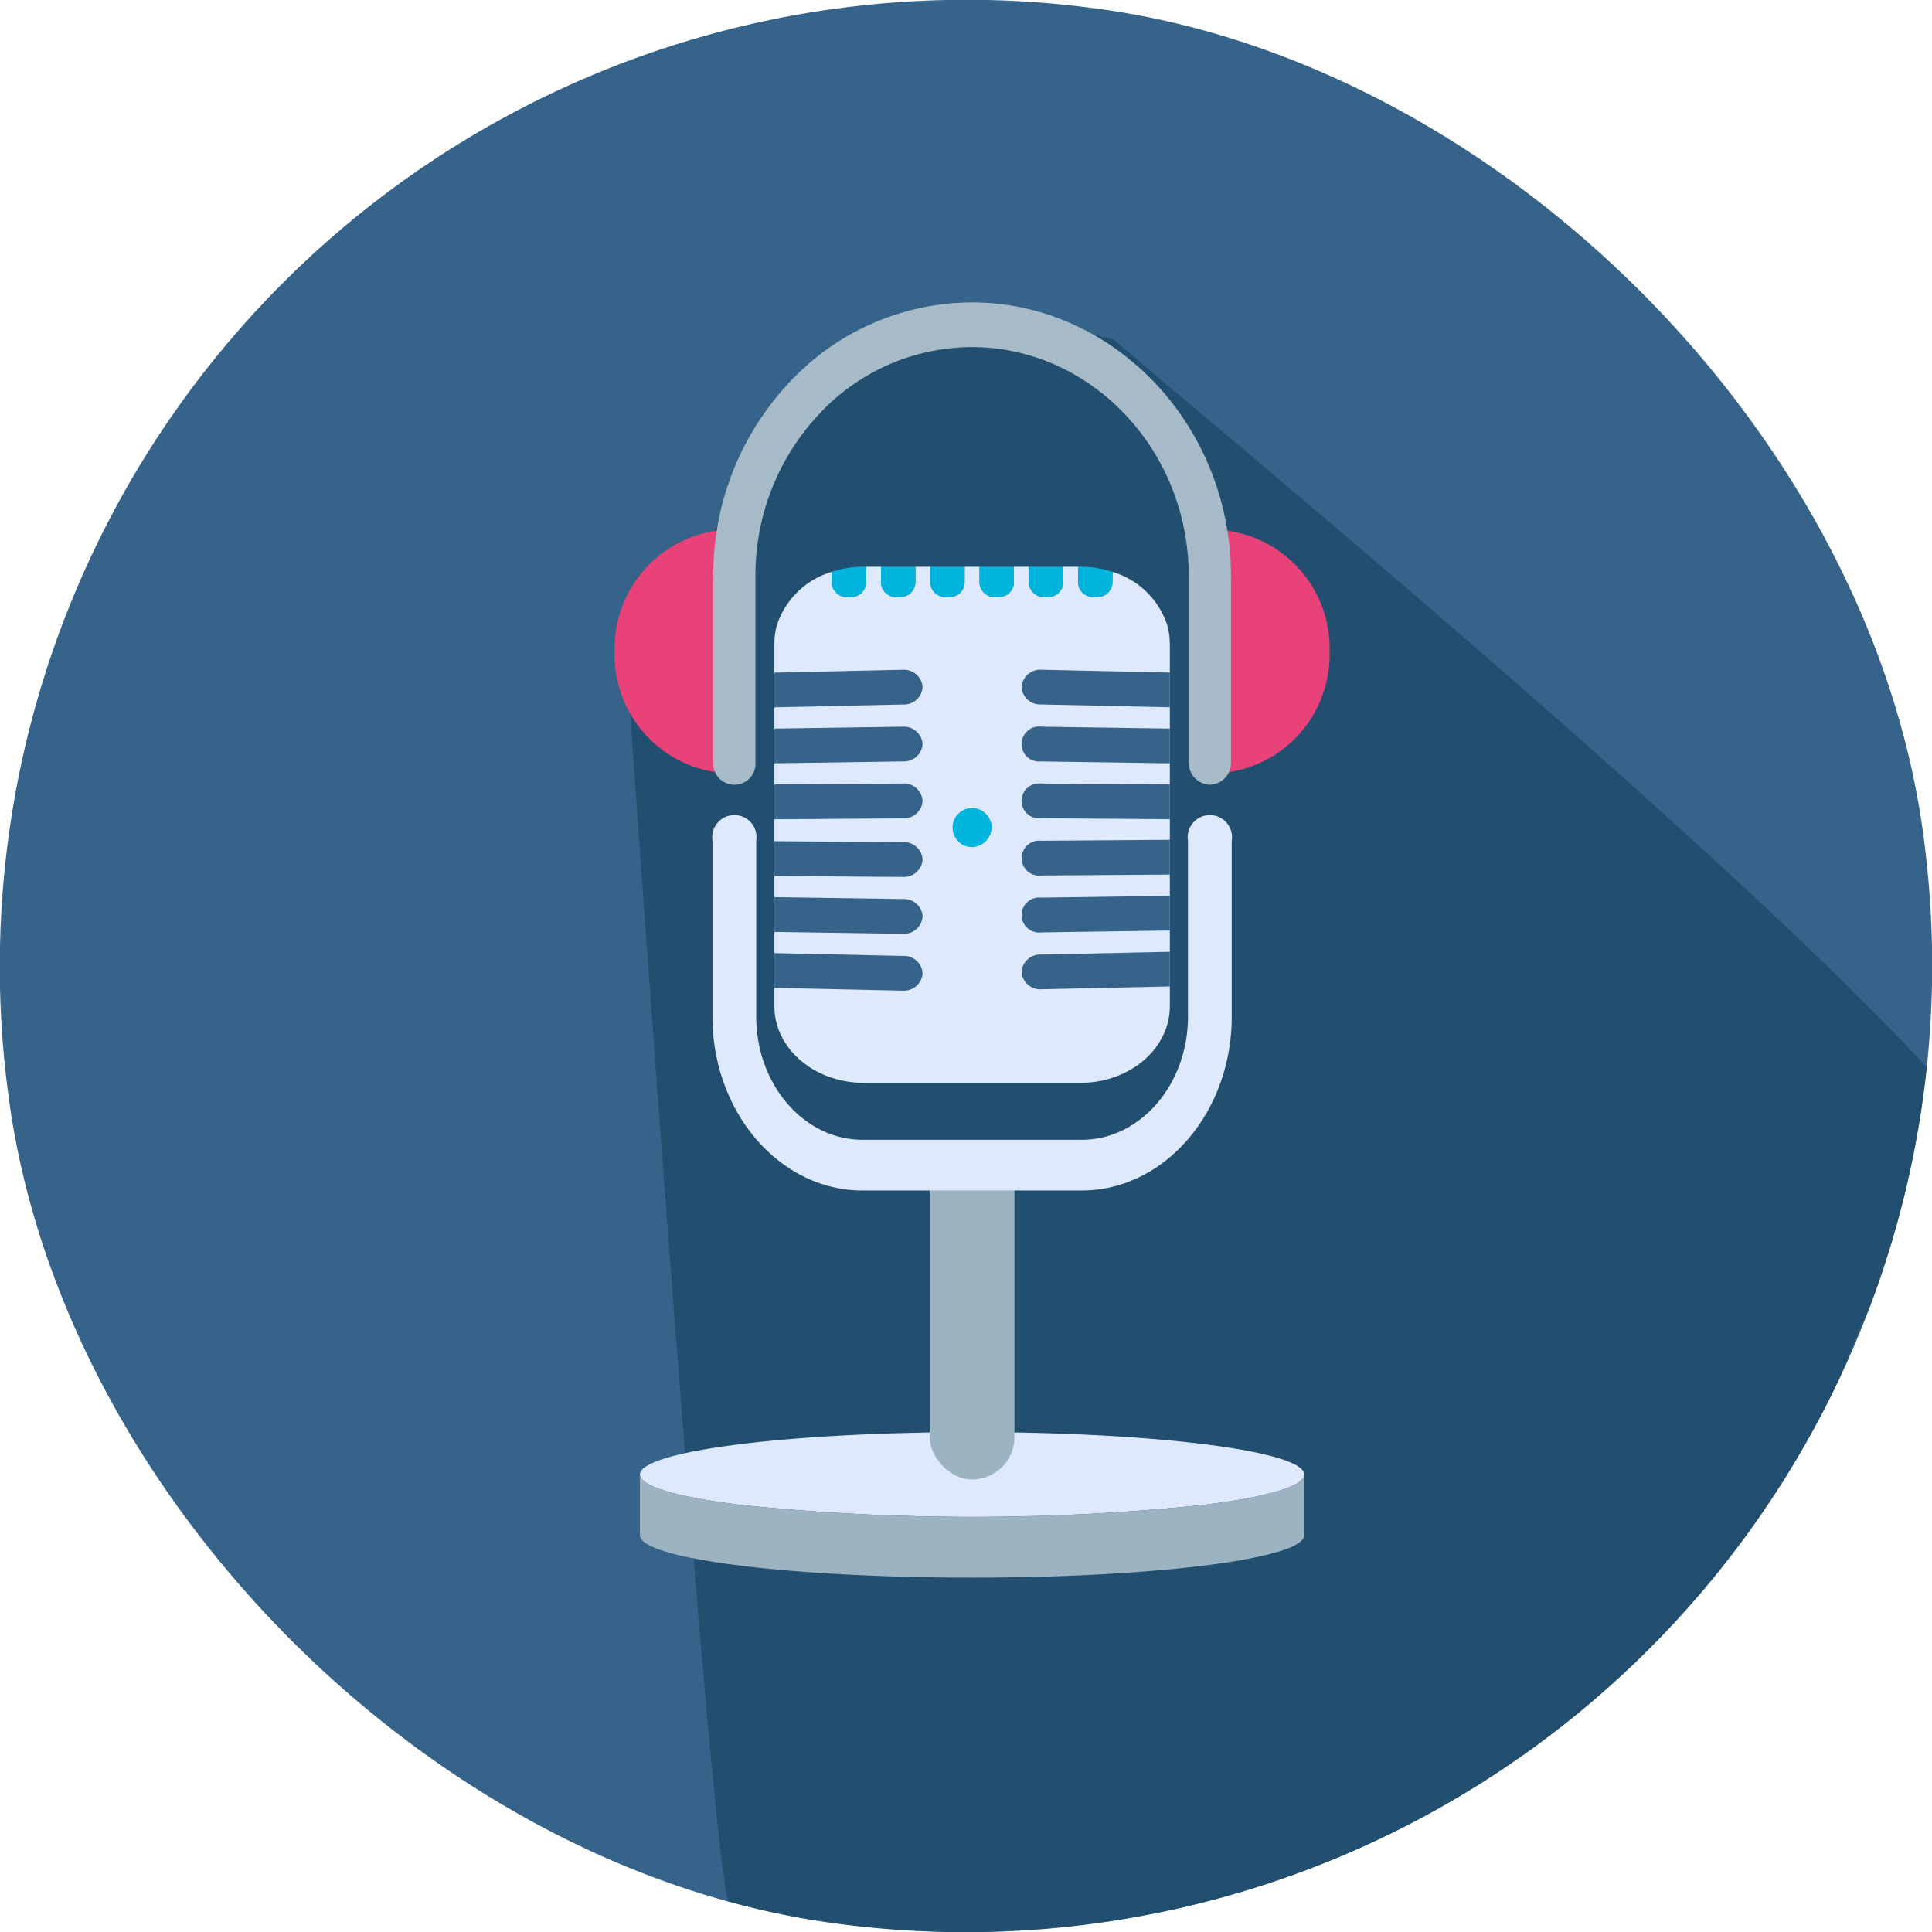 <svg xmlns="http://www.w3.org/2000/svg" xmlns:xlink="http://www.w3.org/1999/xlink" width="157" height="157" viewBox="0 0 157 157">
  <defs>
    <clipPath id="clip-path">
      <path id="Pfad_451" data-name="Pfad 451" d="M25.467,11.629a12.127,12.127,0,0,1-13.6,13.6A12.761,12.761,0,0,1,1.429,14.782a12.127,12.127,0,0,1,13.6-13.595A12.761,12.761,0,0,1,25.467,11.629Z" transform="translate(-1.33 -1.088)" fill="none"/>
    </clipPath>
    <clipPath id="clip-path-2">
      <path id="Pfad_462" data-name="Pfad 462" d="M381.021,434.957h-2.747a2.051,2.051,0,0,1-1.883-2.181v-2.208a.278.278,0,1,1,.549,0v2.208a1.453,1.453,0,0,0,1.334,1.545h2.747a1.453,1.453,0,0,0,1.334-1.545v-2.208a.278.278,0,1,1,.549,0v2.208a2.051,2.051,0,0,1-1.883,2.181Z" transform="translate(-376.39 -430.25)" fill="#dee9fd"/>
    </clipPath>
    <clipPath id="clip-path-3">
      <path id="Pfad_492" data-name="Pfad 492" d="M4.728,2.08A2.355,2.355,0,0,1,2.087,4.72,2.478,2.478,0,0,1,.059,2.692,2.355,2.355,0,0,1,2.7.052,2.478,2.478,0,0,1,4.728,2.08Z" transform="translate(-0.04 -0.033)" fill="none"/>
    </clipPath>
    <clipPath id="clip-path-4">
      <path id="Pfad_516" data-name="Pfad 516" d="M13.225,9.164v.884a.2.2,0,0,1-.218.187h-.528a.2.2,0,0,1-.218-.187V9.164a.161.161,0,0,1,.007-.047A.2.2,0,0,1,12.4,8.99v.027a.037.037,0,0,0,.039.034h0a.037.037,0,0,0,.04-.034v-.04h.036v.04a.037.037,0,0,0,.04.034h0a.037.037,0,0,0,.04-.034v-.04h.036v.04a.037.037,0,0,0,.04.034h0a.037.037,0,0,0,.04-.034v-.04h.036v.04a.037.037,0,0,0,.04.034h0a.037.037,0,0,0,.04-.034v-.04h.036v.04a.037.037,0,0,0,.04.034h0a.037.037,0,0,0,.04-.034v-.04H13v.04a.037.037,0,0,0,.04.034h0a.037.037,0,0,0,.039-.034V8.99a.2.2,0,0,1,.133.127.161.161,0,0,1,.007.047Z" transform="translate(-12.262 -8.978)" fill="none"/>
    </clipPath>
    <clipPath id="clip-path-5">
      <path id="Pfad_475" data-name="Pfad 475" d="M413.931,300.4v4.552a1.051,1.051,0,0,1-1.122.961h-2.717a1.051,1.051,0,0,1-1.122-.961V300.4a.83.83,0,0,1,.037-.245,1.033,1.033,0,0,1,.683-.652v.142a.19.19,0,0,0,.2.174h.024a.191.191,0,0,0,.2-.174v-.205h.187v.205a.191.191,0,0,0,.2.174h.024a.191.191,0,0,0,.2-.174v-.205h.187v.205a.191.191,0,0,0,.2.174h.024a.191.191,0,0,0,.2-.174v-.205h.188v.205a.191.191,0,0,0,.2.174h.024a.191.191,0,0,0,.2-.174v-.205h.187v.205a.191.191,0,0,0,.2.174h.024a.191.191,0,0,0,.2-.174v-.205h.187v.205a.191.191,0,0,0,.2.174h.024a.19.19,0,0,0,.2-.174V299.5a1.034,1.034,0,0,1,.683.652.83.83,0,0,1,.037.245Z" transform="translate(-408.97 -299.44)" fill="none"/>
    </clipPath>
    <clipPath id="clip-path-6">
      <path id="Pfad_522" data-name="Pfad 522" d="M157.683,69.37a78.556,78.556,0,0,1-88.071,88.071C36.721,153.291,6.122,122.688,1.975,89.8A78.554,78.554,0,0,1,90.043,1.733c32.889,4.148,63.491,34.748,67.64,67.637Z" transform="translate(-1.33 -1.088)" fill="none"/>
    </clipPath>
    <clipPath id="clip-path-7">
      <path id="Pfad_546" data-name="Pfad 546" d="M441.107,305.663v29.49c0,3.438-3.254,6.224-7.268,6.224h-17.6c-4.014,0-7.268-2.786-7.268-6.224v-29.49a5.369,5.369,0,0,1,.238-1.584,6.69,6.69,0,0,1,4.423-4.225v.917a1.234,1.234,0,0,0,1.317,1.13h.156a1.235,1.235,0,0,0,1.318-1.13V299.44h1.212v1.331a1.236,1.236,0,0,0,1.318,1.13h.156a1.235,1.235,0,0,0,1.318-1.13V299.44h1.212v1.331a1.236,1.236,0,0,0,1.318,1.13h.153a1.234,1.234,0,0,0,1.318-1.13V299.44h1.215v1.331a1.234,1.234,0,0,0,1.318,1.13h.153a1.235,1.235,0,0,0,1.318-1.13V299.44h1.212v1.331a1.236,1.236,0,0,0,1.318,1.13h.156a1.235,1.235,0,0,0,1.318-1.13V299.44h1.212v1.331a1.236,1.236,0,0,0,1.318,1.13h.156a1.234,1.234,0,0,0,1.317-1.13v-.917a6.7,6.7,0,0,1,4.423,4.225,5.377,5.377,0,0,1,.238,1.584Z" transform="translate(-408.97 -299.44)" fill="none"/>
    </clipPath>
  </defs>
  <g id="Illus_Icons_Website_Icon_11" transform="translate(655.178 379.218)" style="mix-blend-mode: normal;isolation: isolate">
    <g id="Illustration" transform="translate(-655.178 -379.218)">
      <path id="Pfad_449" data-name="Pfad 449" d="M25.467,11.629a12.127,12.127,0,0,1-13.6,13.6A12.761,12.761,0,0,1,1.429,14.782a12.127,12.127,0,0,1,13.6-13.595A12.761,12.761,0,0,1,25.467,11.629Z" transform="translate(52.934 57.621)" fill="#36638a"/>
      <g id="Gruppe_411" data-name="Gruppe 411" transform="translate(54.263 58.709)" clip-path="url(#clip-path)">
        <g id="Gruppe_410" data-name="Gruppe 410" transform="translate(7.901 4.099)" style="mix-blend-mode: multiply;isolation: isolate">
          <path id="Pfad_450" data-name="Pfad 450" d="M348.294,185.747a24.587,24.587,0,0,0,1.269-2.894c-2.386-2.824-10.56-9.5-10.6-9.583-4.311-1.195-6.077,4.636-6.077,4.636s1.007,14.458,1.247,15c10.284,3.064,11.735-1.318,14.157-7.156Z" transform="translate(-332.89 -173.108)" fill="#ccc"/>
        </g>
      </g>
      <path id="Pfad_452" data-name="Pfad 452" d="M346.543,755.5c0,.149-.482.284-1.26.381a28.09,28.09,0,0,1-5.814,0c-.777-.1-1.26-.231-1.26-.381,0-.294,1.865-.532,4.167-.532S346.543,755.208,346.543,755.5Z" transform="translate(-275.918 -678.295)" fill="#dee9fd"/>
      <path id="Pfad_453" data-name="Pfad 453" d="M346.543,777.29v.762c0,.293-1.865.531-4.167.531s-4.167-.238-4.167-.531v-.762c0,.149.482.284,1.26.381a28.1,28.1,0,0,0,5.814,0C346.061,777.574,346.543,777.439,346.543,777.29Z" transform="translate(-275.919 -700.083)" fill="#9cb3c1"/>
      <rect id="Rechteck_80" data-name="Rechteck 80" width="1.063" height="4.216" rx="0.532" transform="translate(65.927 73.052)" fill="#9cb3c1"/>
      <path id="Pfad_454" data-name="Pfad 454" d="M413.931,300.4v4.552a1.051,1.051,0,0,1-1.122.961h-2.717a1.051,1.051,0,0,1-1.122-.961V300.4a.83.83,0,0,1,.037-.245,1.033,1.033,0,0,1,.683-.652v.142a.19.19,0,0,0,.2.174h.024a.191.191,0,0,0,.2-.174v-.205h.187v.205a.191.191,0,0,0,.2.174h.024a.191.191,0,0,0,.2-.174v-.205h.187v.205a.191.191,0,0,0,.2.174h.024a.191.191,0,0,0,.2-.174v-.205h.188v.205a.191.191,0,0,0,.2.174h.024a.191.191,0,0,0,.2-.174v-.205h.187v.205a.191.191,0,0,0,.2.174h.024a.191.191,0,0,0,.2-.174v-.205h.187v.205a.191.191,0,0,0,.2.174h.024a.19.19,0,0,0,.2-.174V299.5a1.034,1.034,0,0,1,.683.652.83.83,0,0,1,.037.245Z" transform="translate(-344.992 -233.621)" fill="#dee9fd"/>
      <path id="Pfad_455" data-name="Pfad 455" d="M439.344,299.81h.024a.19.19,0,0,0,.2-.174v-.205h-.028a1.287,1.287,0,0,0-.4.064v.141a.19.19,0,0,0,.2.174Z" transform="translate(-374.443 -233.611)" fill="#00b5dd"/>
      <path id="Pfad_456" data-name="Pfad 456" d="M465.3,299.81h.024a.191.191,0,0,0,.2-.174v-.205H465.1v.205A.19.19,0,0,0,465.3,299.81Z" transform="translate(-399.785 -233.611)" fill="#00b5dd"/>
      <path id="Pfad_457" data-name="Pfad 457" d="M491.244,299.81h.024a.191.191,0,0,0,.2-.174v-.205h-.431v.205A.19.19,0,0,0,491.244,299.81Z" transform="translate(-425.106 -233.611)" fill="#00b5dd"/>
      <path id="Pfad_458" data-name="Pfad 458" d="M517.193,299.81h.024a.191.191,0,0,0,.2-.174v-.205h-.431v.205A.19.19,0,0,0,517.193,299.81Z" transform="translate(-450.438 -233.611)" fill="#00b5dd"/>
      <path id="Pfad_459" data-name="Pfad 459" d="M543.143,299.81h.024a.19.19,0,0,0,.2-.174v-.205h-.431v.205A.191.191,0,0,0,543.143,299.81Z" transform="translate(-475.77 -233.611)" fill="#00b5dd"/>
      <path id="Pfad_460" data-name="Pfad 460" d="M569.074,299.81h.024a.19.19,0,0,0,.2-.174v-.141a1.287,1.287,0,0,0-.4-.064h-.028v.205a.191.191,0,0,0,.2.174Z" transform="translate(-501.082 -233.611)" fill="#00b5dd"/>
      <path id="Pfad_461" data-name="Pfad 461" d="M503.269,425.539a.245.245,0,1,0-.245.259A.252.252,0,0,0,503.269,425.539Z" transform="translate(-436.567 -356.462)" fill="#00b5dd"/>
      <g id="Gruppe_maskieren_2" data-name="Gruppe maskieren 2" transform="translate(63.201 68.936)" clip-path="url(#clip-path-2)">
        <g id="Illus_Icons_Website_Icon_11-2" data-name="Illus_Icons_Website_Icon_11" transform="translate(0.903 0)">
          <path id="Pfad_490" data-name="Pfad 490" d="M4.728,2.08A2.355,2.355,0,0,1,2.087,4.72,2.478,2.478,0,0,1,.059,2.692,2.355,2.355,0,0,1,2.7.052,2.478,2.478,0,0,1,4.728,2.08Z" transform="translate(-0.04 -0.033)" fill="#36638a"/>
          <g id="Gruppe_416" data-name="Gruppe 416" transform="translate(0 0)" clip-path="url(#clip-path-3)">
            <g id="Gruppe_415" data-name="Gruppe 415" transform="translate(1.535 0.796)" opacity="0.7">
              <path id="Pfad_491" data-name="Pfad 491" d="M12.972,7.645a4.775,4.775,0,0,0,.246-.562c-.463-.548-2.051-1.845-2.058-1.861-.837-.232-1.18.9-1.18.9s.2,2.808.242,2.913c2,.6,2.279-.256,2.75-1.39Z" transform="translate(-9.981 -5.19)" fill="#194664"/>
            </g>
          </g>
          <path id="Pfad_493" data-name="Pfad 493" d="M11.759,22.738c0,.029-.094.055-.245.074a5.454,5.454,0,0,1-1.129,0c-.151-.019-.245-.045-.245-.074a1.674,1.674,0,0,1,.809-.1A1.674,1.674,0,0,1,11.759,22.738Z" transform="translate(-8.581 -19.146)" fill="#dee9fd"/>
          <path id="Pfad_494" data-name="Pfad 494" d="M11.759,23.3v.148a1.676,1.676,0,0,1-.809.1,1.676,1.676,0,0,1-.809-.1V23.3c0,.029.094.055.245.074a5.454,5.454,0,0,0,1.129,0C11.665,23.36,11.759,23.333,11.759,23.3Z" transform="translate(-8.581 -19.712)" fill="#9cb3c1"/>
          <rect id="Rechteck_81" data-name="Rechteck 81" width="0.206" height="0.819" rx="0.103" transform="translate(2.265 2.786)" fill="#9cb3c1"/>
          <path id="Pfad_495" data-name="Pfad 495" d="M13.225,9.164v.884a.2.2,0,0,1-.218.187h-.528a.2.2,0,0,1-.218-.187V9.164a.161.161,0,0,1,.007-.047A.2.2,0,0,1,12.4,8.99v.027a.037.037,0,0,0,.039.034h0a.037.037,0,0,0,.04-.034v-.04h.036v.04a.037.037,0,0,0,.04.034h0a.037.037,0,0,0,.04-.034v-.04h.036v.04a.037.037,0,0,0,.04.034h0a.037.037,0,0,0,.04-.034v-.04h.036v.04a.037.037,0,0,0,.04.034h0a.037.037,0,0,0,.04-.034v-.04h.036v.04a.037.037,0,0,0,.04.034h0a.037.037,0,0,0,.04-.034v-.04H13v.04a.037.037,0,0,0,.04.034h0a.037.037,0,0,0,.039-.034V8.99a.2.2,0,0,1,.133.127.161.161,0,0,1,.007.047Z" transform="translate(-10.375 -7.597)" fill="#dee9fd"/>
          <path id="Pfad_496" data-name="Pfad 496" d="M13.206,9.051h0a.037.037,0,0,0,.04-.034v-.04h-.005a.25.25,0,0,0-.078.012v.027a.037.037,0,0,0,.04.034Z" transform="translate(-11.14 -7.597)" fill="#00b5dd"/>
          <path id="Pfad_497" data-name="Pfad 497" d="M13.984,9.051h0a.037.037,0,0,0,.04-.034v-.04h-.084v.04A.037.037,0,0,0,13.984,9.051Z" transform="translate(-11.798 -7.597)" fill="#00b5dd"/>
          <path id="Pfad_498" data-name="Pfad 498" d="M14.762,9.051h0a.037.037,0,0,0,.04-.034v-.04h-.084v.04A.037.037,0,0,0,14.762,9.051Z" transform="translate(-12.456 -7.597)" fill="#00b5dd"/>
          <path id="Pfad_499" data-name="Pfad 499" d="M15.54,9.051h0a.037.037,0,0,0,.04-.034v-.04H15.5v.04a.037.037,0,0,0,.04.034Z" transform="translate(-13.114 -7.597)" fill="#00b5dd"/>
          <path id="Pfad_500" data-name="Pfad 500" d="M16.318,9.051h0a.037.037,0,0,0,.04-.034v-.04h-.084v.04A.037.037,0,0,0,16.318,9.051Z" transform="translate(-13.771 -7.597)" fill="#00b5dd"/>
          <path id="Pfad_501" data-name="Pfad 501" d="M17.1,9.051h0a.037.037,0,0,0,.04-.034V8.99a.25.25,0,0,0-.078-.012h-.005v.04a.037.037,0,0,0,.04.034Z" transform="translate(-14.429 -7.597)" fill="#00b5dd"/>
          <path id="Pfad_502" data-name="Pfad 502" d="M15.169,12.8a.048.048,0,1,0-.048.05A.049.049,0,0,0,15.169,12.8Z" transform="translate(-12.753 -10.787)" fill="#00b5dd"/>
          <path id="Pfad_503" data-name="Pfad 503" d="M12.184,13.814h-.534a.4.4,0,0,1-.366-.424v-.429a.054.054,0,1,1,.107,0v.429a.282.282,0,0,0,.259.3h.534a.282.282,0,0,0,.259-.3v-.429a.054.054,0,1,1,.107,0v.429a.4.4,0,0,1-.366.424Z" transform="translate(-9.549 -10.913)" fill="#dee9fd"/>
          <g id="Gruppe_417" data-name="Gruppe 417" transform="translate(1.887 1.381)" clip-path="url(#clip-path-4)">
            <path id="Pfad_504" data-name="Pfad 504" d="M11.909,10.645a.045.045,0,0,1-.047.043l-.371.008-.074.056V10.7a.246.246,0,0,1,.008-.064l.016-.012a.052.052,0,0,1,.03-.01l.388-.009a.046.046,0,0,1,.049.041Z" transform="translate(-11.548 -10.352)" fill="#36638a"/>
            <path id="Pfad_505" data-name="Pfad 505" d="M11.909,11.543a.045.045,0,0,1-.047.043l-.374.005-.07.041v-.1l.029-.017a.053.053,0,0,1,.026-.007l.388-.006a.046.046,0,0,1,.049.042Z" transform="translate(-11.548 -11.112)" fill="#36638a"/>
            <path id="Pfad_506" data-name="Pfad 506" d="M11.909,12.441a.045.045,0,0,1-.048.043l-.377,0-.067.03v-.095l.034-.015a.054.054,0,0,1,.021,0l.388,0h0A.046.046,0,0,1,11.909,12.441Z" transform="translate(-11.548 -11.871)" fill="#36638a"/>
            <path id="Pfad_507" data-name="Pfad 507" d="M11.909,14.813a.046.046,0,0,1-.049.041l-.388-.008a.052.052,0,0,1-.03-.01l-.024-.018v-.112l.074.056.371.008a.045.045,0,0,1,.047.043Z" transform="translate(-11.548 -13.821)" fill="#36638a"/>
            <path id="Pfad_508" data-name="Pfad 508" d="M11.909,14.012a.046.046,0,0,1-.049.042l-.388-.006a.053.053,0,0,1-.026-.007l-.029-.017v-.1l.07.041.374.005a.045.045,0,0,1,.047.043Z" transform="translate(-11.548 -13.159)" fill="#36638a"/>
            <path id="Pfad_509" data-name="Pfad 509" d="M11.909,13.19a.046.046,0,0,1-.048.042h0l-.388,0a.054.054,0,0,1-.021,0l-.034-.015v-.095l.067.03.377,0A.045.045,0,0,1,11.909,13.19Z" transform="translate(-11.548 -12.476)" fill="#36638a"/>
            <path id="Pfad_510" data-name="Pfad 510" d="M16.654,10.7v.054l-.074-.056-.371-.008a.045.045,0,0,1-.047-.043.046.046,0,0,1,.049-.041l.388.009a.052.052,0,0,1,.03.01l.016.012a.245.245,0,0,1,.008.064Z" transform="translate(-15.561 -10.352)" fill="#36638a"/>
            <path id="Pfad_511" data-name="Pfad 511" d="M16.655,11.531v.1l-.07-.041-.374-.005a.043.043,0,1,1,0-.085l.388.006a.053.053,0,0,1,.026.007Z" transform="translate(-15.561 -11.112)" fill="#36638a"/>
            <path id="Pfad_512" data-name="Pfad 512" d="M16.655,12.421v.095l-.067-.03-.377,0a.043.043,0,1,1,0-.085h0l.388,0a.054.054,0,0,1,.021,0l.034.015Z" transform="translate(-15.561 -11.871)" fill="#36638a"/>
            <path id="Pfad_513" data-name="Pfad 513" d="M16.654,14.684V14.8l-.024.018a.052.052,0,0,1-.03.01l-.388.008a.046.046,0,0,1-.049-.041.045.045,0,0,1,.047-.043l.371-.008.074-.056Z" transform="translate(-15.561 -13.803)" fill="#36638a"/>
            <path id="Pfad_514" data-name="Pfad 514" d="M16.655,13.9V14l-.029.017a.053.053,0,0,1-.026.007l-.388.006a.043.043,0,1,1,0-.085l.374-.005Z" transform="translate(-15.561 -13.141)" fill="#36638a"/>
            <path id="Pfad_515" data-name="Pfad 515" d="M16.655,13.092v.095l-.034.015a.054.054,0,0,1-.021,0l-.388,0h0a.043.043,0,1,1,0-.085l.377,0Z" transform="translate(-15.561 -12.457)" fill="#36638a"/>
          </g>
          <path id="Pfad_517" data-name="Pfad 517" d="M19.452,8.687a.289.289,0,0,1-.281.3v-.5a.708.708,0,0,0-.006-.1h.006a.289.289,0,0,1,.281.3Z" transform="translate(-16.212 -7.1)" fill="#e94278"/>
          <path id="Pfad_518" data-name="Pfad 518" d="M9.741,8.687a.289.289,0,0,0,.281.3v-.5a.707.707,0,0,1,.006-.1h-.006a.289.289,0,0,0-.281.3Z" transform="translate(-8.243 -7.1)" fill="#e94278"/>
          <path id="Pfad_519" data-name="Pfad 519" d="M12.507,5.98a.053.053,0,0,1-.051-.054V5.473a.591.591,0,0,0-.005-.08.541.541,0,0,0-.523-.479.51.51,0,0,0-.373.164.573.573,0,0,0-.155.4v.453a.052.052,0,1,1-.1,0V5.473A.684.684,0,0,1,11.482,5a.609.609,0,0,1,.446-.2.646.646,0,0,1,.624.573.706.706,0,0,1,.006.1v.453a.053.053,0,0,1-.051.054Z" transform="translate(-9.559 -4.069)" fill="#a7bac8"/>
        </g>
      </g>
      <g id="Gruppe_412" data-name="Gruppe 412" transform="translate(63.978 65.819)" clip-path="url(#clip-path-5)">
        <path id="Pfad_463" data-name="Pfad 463" d="M383.341,353.87a.232.232,0,0,1-.242.223l-1.909.042-.38.288v-.278a1.266,1.266,0,0,1,.043-.329l.08-.061a.269.269,0,0,1,.156-.053l2-.044a.236.236,0,0,1,.254.213Z" transform="translate(-381.481 -352.365)" fill="#36638a"/>
        <path id="Pfad_464" data-name="Pfad 464" d="M383.341,383.832a.233.233,0,0,1-.244.221l-1.925.028-.362.21v-.522l.148-.086a.273.273,0,0,1,.133-.036l2-.029a.235.235,0,0,1,.252.214Z" transform="translate(-381.481 -381.611)" fill="#36638a"/>
        <path id="Pfad_465" data-name="Pfad 465" d="M383.341,413.776a.233.233,0,0,1-.246.22l-1.939.014-.345.152v-.488l.174-.077a.277.277,0,0,1,.109-.023l2-.015h0A.234.234,0,0,1,383.341,413.776Z" transform="translate(-381.481 -410.84)" fill="#36638a"/>
        <path id="Pfad_466" data-name="Pfad 466" d="M383.341,491.033a.235.235,0,0,1-.254.212l-2-.043a.268.268,0,0,1-.156-.053l-.123-.093v-.575l.38.288,1.909.041a.233.233,0,0,1,.242.223Z" transform="translate(-381.481 -485.927)" fill="#36638a"/>
        <path id="Pfad_467" data-name="Pfad 467" d="M383.35,464.839a.235.235,0,0,1-.252.214l-2-.029a.273.273,0,0,1-.133-.036l-.148-.086v-.522l.362.21,1.925.028a.233.233,0,0,1,.244.221Z" transform="translate(-381.491 -460.449)" fill="#36638a"/>
        <path id="Pfad_468" data-name="Pfad 468" d="M383.341,437.806a.234.234,0,0,1-.248.216h0l-2-.014a.277.277,0,0,1-.109-.023l-.174-.077v-.488l.345.152,1.939.014A.233.233,0,0,1,383.341,437.806Z" transform="translate(-381.481 -434.132)" fill="#36638a"/>
        <path id="Pfad_469" data-name="Pfad 469" d="M541.628,354.144v.278l-.38-.288-1.909-.042a.232.232,0,0,1-.242-.223.236.236,0,0,1,.254-.213l2,.044a.268.268,0,0,1,.156.053l.08.061a1.264,1.264,0,0,1,.043.329Z" transform="translate(-535.996 -352.365)" fill="#36638a"/>
        <path id="Pfad_470" data-name="Pfad 470" d="M541.629,383.769v.522l-.362-.21-1.925-.028a.22.22,0,1,1,.009-.436l2,.029a.274.274,0,0,1,.133.036l.148.086Z" transform="translate(-535.997 -381.611)" fill="#36638a"/>
        <path id="Pfad_471" data-name="Pfad 471" d="M541.63,413.675v.488l-.345-.152L539.346,414a.22.22,0,1,1,0-.436h0l2,.015a.277.277,0,0,1,.109.023Z" transform="translate(-535.998 -410.84)" fill="#36638a"/>
        <path id="Pfad_472" data-name="Pfad 472" d="M541.627,489.76v.575l-.123.093a.268.268,0,0,1-.156.053l-2,.043a.236.236,0,0,1-.254-.212.233.233,0,0,1,.242-.223l1.909-.042.38-.288Z" transform="translate(-535.995 -485.224)" fill="#36638a"/>
        <path id="Pfad_473" data-name="Pfad 473" d="M541.629,463.64v.522l-.148.086a.273.273,0,0,1-.133.036l-2,.029a.22.22,0,1,1-.009-.436l1.925-.028Z" transform="translate(-535.997 -459.727)" fill="#36638a"/>
        <path id="Pfad_474" data-name="Pfad 474" d="M541.63,436.68v.488l-.174.077a.278.278,0,0,1-.109.023l-2,.014h0a.22.22,0,1,1,0-.436l1.939-.014Z" transform="translate(-535.998 -433.409)" fill="#36638a"/>
      </g>
      <path id="Pfad_476" data-name="Pfad 476" d="M640.7,281.36a1.489,1.489,0,0,1-1.445,1.53v-2.564a3.633,3.633,0,0,0-.033-.495h.033a1.489,1.489,0,0,1,1.445,1.53Z" transform="translate(-569.755 -214.478)" fill="#e94278"/>
      <path id="Pfad_477" data-name="Pfad 477" d="M324.89,281.36a1.489,1.489,0,0,0,1.445,1.53v-2.564a3.643,3.643,0,0,1,.033-.495h-.033a1.489,1.489,0,0,0-1.445,1.53Z" transform="translate(-262.916 -214.478)" fill="#e94278"/>
      <path id="Pfad_478" data-name="Pfad 478" d="M383.03,166.33a.273.273,0,0,1-.265-.28v-2.331a3.044,3.044,0,0,0-.027-.409,2.785,2.785,0,0,0-2.691-2.468,2.625,2.625,0,0,0-1.922.843,2.949,2.949,0,0,0-.8,2.035v2.331a.265.265,0,1,1-.53,0v-2.331a3.523,3.523,0,0,1,.951-2.432,3.137,3.137,0,0,1,2.3-1.007,3.327,3.327,0,0,1,3.215,2.949,3.631,3.631,0,0,1,.033.489v2.331a.273.273,0,0,1-.265.28Z" transform="translate(-313.589 -97.777)" fill="#a7bac8"/>
      <g id="Illus_Icons_Website_Icon_11-3" data-name="Illus_Icons_Website_Icon_11" transform="translate(0 0)">
        <path id="Pfad_520" data-name="Pfad 520" d="M157.683,69.37a78.556,78.556,0,0,1-88.071,88.071C36.721,153.291,6.122,122.688,1.975,89.8A78.554,78.554,0,0,1,90.043,1.733c32.889,4.148,63.491,34.748,67.64,67.637Z" transform="translate(-1.33 -1.088)" fill="#36638a"/>
        <g id="Gruppe_419" data-name="Gruppe 419" transform="translate(0 0)" clip-path="url(#clip-path-6)">
          <g id="Gruppe_418" data-name="Gruppe 418" transform="translate(51.184 26.555)" opacity="0.7">
            <path id="Pfad_521" data-name="Pfad 521" d="M432.672,254.979c1.9-4.591,7.229-14.056,8.22-18.749-15.456-18.292-68.407-61.552-68.637-62.076-27.926-7.739-39.365,30.029-39.365,30.029s6.524,93.658,8.075,97.152c66.618,19.851,76.018-8.537,91.707-46.357Z" transform="translate(-332.89 -173.109)" fill="#194664"/>
          </g>
        </g>
        <path id="Pfad_523" data-name="Pfad 523" d="M392.191,758.416c0,.968-3.125,1.84-8.16,2.465a181.911,181.911,0,0,1-37.661,0c-5.036-.625-8.16-1.5-8.16-2.465,0-1.9,12.081-3.446,26.991-3.446S392.191,756.512,392.191,758.416Z" transform="translate(-286.205 -638.591)" fill="#dee9fd"/>
        <path id="Pfad_524" data-name="Pfad 524" d="M392.191,777.29v4.935c0,1.9-12.084,3.443-26.991,3.443s-26.991-1.542-26.991-3.443V777.29c0,.968,3.125,1.84,8.16,2.465a181.922,181.922,0,0,0,37.661,0C389.067,779.13,392.191,778.258,392.191,777.29Z" transform="translate(-286.205 -657.465)" fill="#9cb3c1"/>
        <rect id="Rechteck_82" data-name="Rechteck 82" width="6.887" height="27.31" rx="3.443" transform="translate(75.553 92.914)" fill="#9cb3c1"/>
        <path id="Pfad_525" data-name="Pfad 525" d="M441.107,305.663v29.49c0,3.438-3.254,6.224-7.268,6.224h-17.6c-4.014,0-7.268-2.786-7.268-6.224v-29.49a5.369,5.369,0,0,1,.238-1.584,6.69,6.69,0,0,1,4.423-4.225v.917a1.234,1.234,0,0,0,1.317,1.13h.156a1.235,1.235,0,0,0,1.318-1.13V299.44h1.212v1.331a1.236,1.236,0,0,0,1.318,1.13h.156a1.235,1.235,0,0,0,1.318-1.13V299.44h1.212v1.331a1.236,1.236,0,0,0,1.318,1.13h.153a1.234,1.234,0,0,0,1.318-1.13V299.44h1.215v1.331a1.234,1.234,0,0,0,1.318,1.13h.153a1.235,1.235,0,0,0,1.318-1.13V299.44h1.212v1.331a1.236,1.236,0,0,0,1.318,1.13h.156a1.235,1.235,0,0,0,1.318-1.13V299.44h1.212v1.331a1.236,1.236,0,0,0,1.318,1.13h.156a1.234,1.234,0,0,0,1.317-1.13v-.917a6.7,6.7,0,0,1,4.423,4.225,5.377,5.377,0,0,1,.238,1.584Z" transform="translate(-346.041 -253.383)" fill="#dee9fd"/>
        <path id="Pfad_526" data-name="Pfad 526" d="M440.46,301.889h.154a1.234,1.234,0,0,0,1.318-1.128V299.43h-.182a8.339,8.339,0,0,0-2.61.415v.915a1.234,1.234,0,0,0,1.318,1.128Z" transform="translate(-371.554 -253.374)" fill="#00b5dd"/>
        <path id="Pfad_527" data-name="Pfad 527" d="M466.418,301.889h.154a1.234,1.234,0,0,0,1.318-1.128V299.43H465.1v1.331a1.234,1.234,0,0,0,1.318,1.128Z" transform="translate(-393.506 -253.374)" fill="#00b5dd"/>
        <path id="Pfad_528" data-name="Pfad 528" d="M492.358,301.889h.154a1.234,1.234,0,0,0,1.318-1.128V299.43H491.04v1.331a1.234,1.234,0,0,0,1.318,1.128Z" transform="translate(-415.442 -253.374)" fill="#00b5dd"/>
        <path id="Pfad_529" data-name="Pfad 529" d="M518.308,301.889h.154a1.234,1.234,0,0,0,1.318-1.128V299.43H516.99v1.331A1.234,1.234,0,0,0,518.308,301.889Z" transform="translate(-437.386 -253.374)" fill="#00b5dd"/>
        <path id="Pfad_530" data-name="Pfad 530" d="M544.258,301.889h.154a1.234,1.234,0,0,0,1.318-1.128V299.43H542.94v1.331A1.234,1.234,0,0,0,544.258,301.889Z" transform="translate(-459.33 -253.374)" fill="#00b5dd"/>
        <path id="Pfad_531" data-name="Pfad 531" d="M570.19,301.889h.154a1.234,1.234,0,0,0,1.318-1.128v-.915a8.339,8.339,0,0,0-2.61-.415h-.182v1.331a1.234,1.234,0,0,0,1.318,1.128Z" transform="translate(-481.257 -253.374)" fill="#00b5dd"/>
        <path id="Pfad_532" data-name="Pfad 532" d="M505.951,426.958a1.588,1.588,0,1,0-1.585,1.678A1.634,1.634,0,0,0,505.951,426.958Z" transform="translate(-425.37 -359.796)" fill="#00b5dd"/>
        <path id="Pfad_533" data-name="Pfad 533" d="M406.388,460.742h-17.8c-6.728,0-12.2-6.339-12.2-14.13v-14.3a1.8,1.8,0,1,1,3.557,0v14.3c0,5.519,3.876,10.01,8.642,10.01h17.8c4.766,0,8.642-4.491,8.642-10.01v-14.3a1.8,1.8,0,1,1,3.557,0v14.3c0,7.791-5.473,14.13-12.2,14.13Z" transform="translate(-318.491 -363.999)" fill="#dee9fd"/>
        <g id="Gruppe_420" data-name="Gruppe 420" transform="translate(62.929 46.058)" clip-path="url(#clip-path-7)">
          <path id="Pfad_534" data-name="Pfad 534" d="M397.2,355.036a1.5,1.5,0,0,1-1.565,1.443l-12.365.272-2.462,1.863v-1.8a8.19,8.19,0,0,1,.279-2.132l.52-.394a1.74,1.74,0,0,1,1.01-.344l12.938-.284a1.529,1.529,0,0,1,1.646,1.377Z" transform="translate(-385.157 -345.288)" fill="#36638a"/>
          <path id="Pfad_535" data-name="Pfad 535" d="M397.2,385.006a1.509,1.509,0,0,1-1.578,1.434l-12.472.182-2.343,1.358V384.6l.96-.557a1.768,1.768,0,0,1,.861-.233l12.938-.19a1.519,1.519,0,0,1,1.632,1.388Z" transform="translate(-385.157 -370.623)" fill="#36638a"/>
          <path id="Pfad_536" data-name="Pfad 536" d="M397.2,414.96a1.513,1.513,0,0,1-1.595,1.425l-12.561.091-2.237.986V414.3l1.128-.5a1.8,1.8,0,0,1,.707-.151l12.938-.094h.012A1.519,1.519,0,0,1,397.2,414.96Z" transform="translate(-385.157 -395.943)" fill="#36638a"/>
          <path id="Pfad_537" data-name="Pfad 537" d="M397.2,494.06a1.525,1.525,0,0,1-1.646,1.374l-12.938-.281a1.733,1.733,0,0,1-1.01-.344l-.8-.605V490.48l2.462,1.863,12.365.269a1.508,1.508,0,0,1,1.565,1.446Z" transform="translate(-385.157 -460.989)" fill="#36638a"/>
          <path id="Pfad_538" data-name="Pfad 538" d="M397.211,467.355a1.521,1.521,0,0,1-1.632,1.388l-12.938-.19a1.768,1.768,0,0,1-.861-.233l-.96-.557V464.38l2.343,1.358,12.472.182a1.507,1.507,0,0,1,1.578,1.434Z" transform="translate(-385.166 -438.918)" fill="#36638a"/>
          <path id="Pfad_539" data-name="Pfad 539" d="M397.2,439.922a1.519,1.519,0,0,1-1.607,1.4h-.012l-12.938-.091a1.8,1.8,0,0,1-.707-.151l-1.128-.5V437.42l2.237.986,12.561.091A1.513,1.513,0,0,1,397.2,439.922Z" transform="translate(-385.157 -416.12)" fill="#36638a"/>
          <path id="Pfad_540" data-name="Pfad 540" d="M555.49,356.81v1.8l-2.462-1.863-12.365-.272a1.5,1.5,0,0,1-1.565-1.443,1.528,1.528,0,0,1,1.646-1.377l12.938.284a1.733,1.733,0,0,1,1.01.344l.52.394a8.18,8.18,0,0,1,.279,2.132Z" transform="translate(-519.009 -345.287)" fill="#36638a"/>
          <path id="Pfad_541" data-name="Pfad 541" d="M555.491,384.6v3.382l-2.343-1.358-12.472-.182a1.423,1.423,0,1,1,.056-2.822l12.938.19a1.768,1.768,0,0,1,.861.233Z" transform="translate(-519.01 -370.623)" fill="#36638a"/>
          <path id="Pfad_542" data-name="Pfad 542" d="M555.492,414.3v3.158l-2.237-.986-12.561-.091a1.424,1.424,0,1,1,.012-2.825h.012l12.938.094a1.8,1.8,0,0,1,.707.151Z" transform="translate(-519.011 -395.943)" fill="#36638a"/>
          <path id="Pfad_543" data-name="Pfad 543" d="M555.49,489.76v3.723l-.8.605a1.74,1.74,0,0,1-1.01.344l-12.938.281a1.526,1.526,0,0,1-1.646-1.374,1.507,1.507,0,0,1,1.565-1.446l12.365-.269,2.462-1.863Z" transform="translate(-519.008 -460.38)" fill="#36638a"/>
          <path id="Pfad_544" data-name="Pfad 544" d="M555.492,463.64v3.382l-.96.557a1.769,1.769,0,0,1-.861.233l-12.938.19a1.423,1.423,0,1,1-.056-2.822L553.148,465l2.343-1.358Z" transform="translate(-519.01 -438.292)" fill="#36638a"/>
          <path id="Pfad_545" data-name="Pfad 545" d="M555.492,436.68v3.158l-1.128.5a1.8,1.8,0,0,1-.707.151l-12.938.091h-.012a1.422,1.422,0,1,1-.012-2.822l12.561-.091Z" transform="translate(-519.011 -415.494)" fill="#36638a"/>
        </g>
        <path id="Pfad_547" data-name="Pfad 547" d="M648.793,289.741a9.644,9.644,0,0,1-9.358,9.909V283.039a23.584,23.584,0,0,0-.215-3.2c.071,0,.144,0,.215,0a9.644,9.644,0,0,1,9.358,9.909Z" transform="translate(-540.747 -236.8)" fill="#e94278"/>
        <path id="Pfad_548" data-name="Pfad 548" d="M324.89,289.741a9.644,9.644,0,0,0,9.358,9.909V283.039a23.589,23.589,0,0,1,.215-3.2c-.071,0-.144,0-.215,0a9.644,9.644,0,0,0-9.358,9.909Z" transform="translate(-274.941 -236.8)" fill="#e94278"/>
        <path id="Pfad_549" data-name="Pfad 549" d="M417.156,199.471a1.768,1.768,0,0,1-1.715-1.817v-15.1a19.709,19.709,0,0,0-.177-2.652c-1.227-9.117-8.719-15.99-17.429-15.99a17.007,17.007,0,0,0-12.447,5.459,19.1,19.1,0,0,0-5.158,13.185v15.1a1.718,1.718,0,1,1-3.43,0v-15.1a22.823,22.823,0,0,1,6.163-15.752,20.323,20.323,0,0,1,14.874-6.522c10.406,0,19.358,8.214,20.823,19.105a23.54,23.54,0,0,1,.213,3.169v15.1a1.769,1.769,0,0,1-1.715,1.817Z" transform="translate(-318.838 -135.705)" fill="#a7bac8"/>
      </g>
    </g>
  </g>
</svg>
